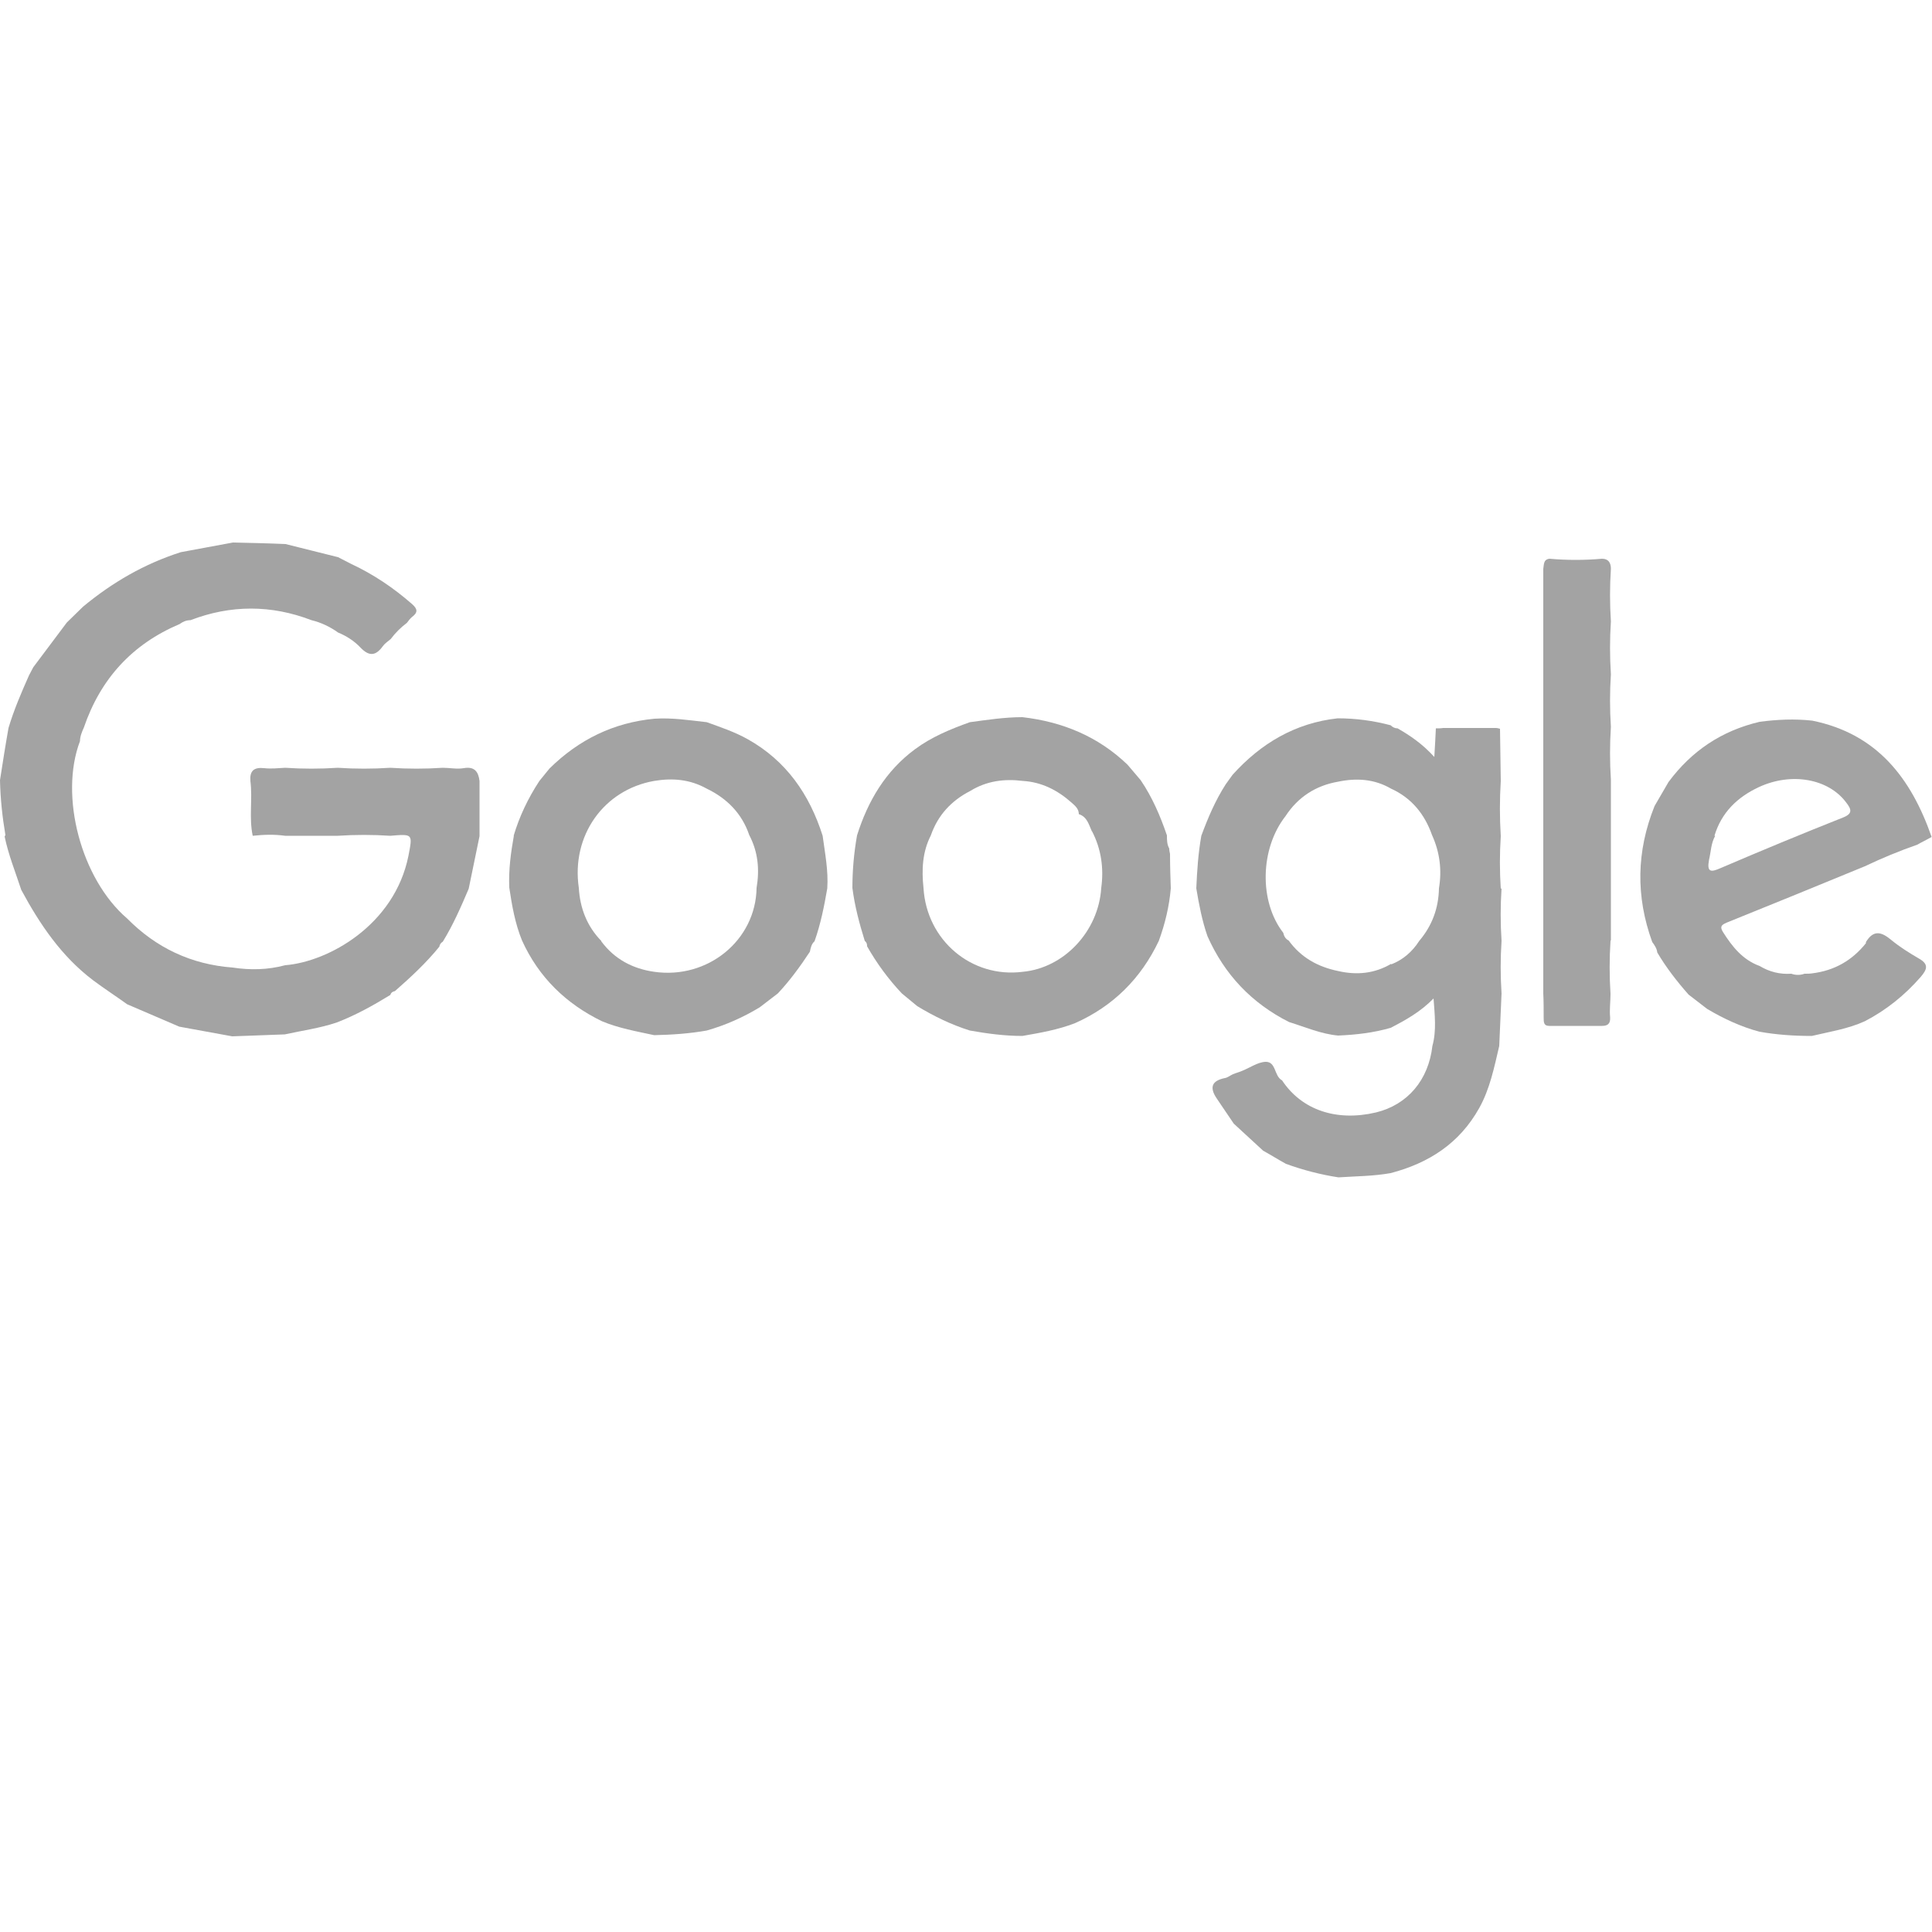 <svg xmlns="http://www.w3.org/2000/svg" id="Capa_1" data-name="Capa 1" viewBox="0 0 50 50"><defs><style>      .cls-1 {        fill: #a3a3a3;        stroke-width: 0px;      }    </style></defs><path class="cls-1" d="M.14,21.61c-.08-.47-.13-.94-.14-1.42.07-.45.14-.9.22-1.35.14-.47.33-.91.53-1.36.04-.07.07-.14.11-.21.29-.39.58-.77.87-1.16.14-.14.28-.27.42-.41.76-.63,1.59-1.11,2.53-1.41.45-.08.9-.17,1.35-.25.45.01.91.02,1.36.04.45.11.91.23,1.36.34.11.06.22.11.33.17.58.27,1.1.62,1.58,1.04.15.13.16.22,0,.34-.05.04-.09.1-.13.15-.16.12-.3.26-.42.42-.07.06-.15.11-.2.18-.18.25-.35.28-.58.04-.16-.17-.36-.3-.58-.39-.21-.15-.44-.26-.69-.32-1.04-.4-2.09-.4-3.13,0-.11,0-.2.04-.28.1-1.23.52-2.05,1.42-2.48,2.68-.05.11-.1.23-.1.35-.54,1.42.03,3.57,1.22,4.59.75.76,1.66,1.19,2.73,1.27.46.07.91.06,1.36-.06,1.12-.09,2.83-1.04,3.19-2.83.11-.57.12-.57-.47-.52-.45-.03-.91-.03-1.36,0-.45,0-.91,0-1.36,0-.28-.04-.56-.03-.84,0-.1-.47,0-.95-.06-1.42-.02-.26.09-.36.36-.33.18.02.36,0,.54-.01.45.03.91.03,1.36,0,.45.03.91.03,1.36,0,.45.03.91.03,1.36,0,.18,0,.36.04.54.01.28-.05.38.09.41.33,0,.48,0,.95,0,1.43l-.28,1.36c-.2.47-.4.93-.67,1.37-.05.03-.08.07-.09.13-.34.42-.74.79-1.15,1.15-.06.01-.1.04-.12.1-.44.27-.89.52-1.38.71-.44.15-.9.21-1.35.31-.45.02-.9.03-1.36.05-.46-.08-.91-.17-1.37-.25-.45-.19-.9-.39-1.35-.58-.29-.21-.6-.41-.88-.62-.82-.62-1.38-1.45-1.86-2.34-.15-.46-.33-.9-.43-1.38Z"></path><path class="cls-1" d="M48.29,24.38c.2-.33.41-.26.66-.05.22.18.46.33.7.47.27.15.23.28.06.48-.41.47-.89.86-1.45,1.15-.44.2-.91.27-1.37.38-.46,0-.91-.03-1.36-.11-.48-.13-.93-.34-1.35-.59-.16-.12-.32-.25-.48-.37-.3-.34-.58-.7-.81-1.09-.01-.1-.07-.19-.13-.27-.43-1.18-.41-2.35.06-3.52.12-.21.24-.41.36-.62.6-.81,1.38-1.33,2.36-1.56.45-.06.91-.08,1.36-.03,1.68.34,2.56,1.49,3.09,3.01-.12.07-.25.13-.37.2-.46.16-.92.35-1.36.56-1.19.49-2.39.98-3.58,1.46-.14.06-.17.11-.09.24.24.38.51.72.95.88.25.15.52.22.82.2.11.04.23.04.34,0,.07,0,.14,0,.2-.01.57-.07,1.03-.33,1.39-.78h0ZM44.39,21.63c-.11.19-.11.41-.16.62-.06.32.04.33.29.22,1.05-.45,2.11-.89,3.17-1.31.26-.1.23-.21.09-.39-.46-.62-1.42-.79-2.26-.4-.56.26-.97.66-1.15,1.26Z"></path><path class="cls-1" d="M13.29,21.64c.15-.51.38-.99.67-1.43.09-.11.17-.21.26-.32.76-.75,1.66-1.19,2.72-1.29.46-.03.9.04,1.35.09.36.13.72.25,1.06.44,1,.56,1.6,1.43,1.94,2.5.06.45.15.9.12,1.36-.08.46-.17.92-.33,1.37-.08.07-.1.17-.12.27-.25.38-.52.75-.83,1.08-.16.12-.31.24-.47.36-.43.26-.88.46-1.37.6-.45.08-.9.11-1.36.12-.46-.1-.92-.18-1.35-.36-.93-.45-1.64-1.14-2.07-2.09-.18-.44-.26-.9-.33-1.37-.02-.46.04-.9.12-1.35ZM15.56,24.36c.34.46.81.71,1.37.79,1.39.2,2.63-.82,2.65-2.17.08-.48.04-.93-.19-1.37-.19-.56-.58-.95-1.1-1.2-.43-.24-.88-.28-1.36-.2-1.31.23-2.15,1.42-1.95,2.77.03.52.21.99.58,1.37Z"></path><path class="cls-1" d="M41.68,24.35c-.03.46-.03.91,0,1.37,0,.2-.03.41-.01.61.01.17-.07.22-.21.22-.46,0-.91,0-1.37,0-.14,0-.14-.1-.14-.21,0-.21,0-.42-.01-.63,0-.46,0-.91,0-1.37,0-.45,0-.91,0-1.36,0-.46,0-.91,0-1.37,0-.48,0-.95,0-1.43,0-.46,0-.91,0-1.37,0-.45,0-.91,0-1.36,0-.46,0-.91,0-1.37,0-.45,0-.91,0-1.36.02-.11,0-.24.16-.26.45.04.91.04,1.36,0,.17,0,.23.11.23.26-.03.45-.03.91,0,1.36-.03.46-.03.91,0,1.37-.03.45-.03.91,0,1.36-.03.46-.03.91,0,1.37,0,1.38,0,2.77,0,4.15Z"></path><path class="cls-1" d="M22.06,22.98c0-.46.04-.91.12-1.36.28-.89.74-1.67,1.5-2.23.43-.32.92-.52,1.42-.7.45-.06.9-.13,1.36-.13,1.04.12,1.96.5,2.72,1.23.11.13.23.27.34.4.3.44.51.93.68,1.43,0,.12,0,.23.06.34,0,.05.01.09.02.14,0,.3.01.59.02.89-.04.47-.15.92-.31,1.36-.46.97-1.18,1.69-2.17,2.13-.44.17-.9.25-1.36.33-.46,0-.91-.06-1.36-.14-.48-.15-.93-.37-1.36-.63-.13-.11-.27-.22-.4-.33-.35-.37-.65-.78-.9-1.22,0-.06-.01-.1-.06-.14-.14-.45-.26-.9-.32-1.37ZM28.26,21.52c-.08-.17-.12-.38-.34-.45,0-.14-.1-.22-.19-.3-.36-.32-.77-.53-1.26-.56-.48-.06-.94,0-1.36.26-.49.25-.84.63-1.02,1.15-.22.43-.24.89-.19,1.36.08,1.36,1.25,2.34,2.57,2.17,1.07-.1,1.96-1.05,2.03-2.17.07-.51,0-1.01-.24-1.47Z"></path><path class="cls-1" d="M38.86,22.99c-.03.45-.03.91,0,1.36-.03.45-.03.91,0,1.36-.02.45-.04.91-.06,1.36-.13.55-.24,1.11-.52,1.61-.51.91-1.3,1.42-2.29,1.68-.45.08-.9.08-1.35.11-.46-.07-.92-.19-1.36-.35-.2-.11-.39-.23-.59-.34-.25-.23-.51-.47-.76-.7-.15-.22-.29-.43-.44-.65-.19-.28-.14-.46.21-.53.07-.01.14-.07.21-.1.07-.03.15-.05.22-.08.21-.08.41-.23.62-.24.28-.01.22.37.43.48.51.77,1.41,1.07,2.43.83.82-.2,1.36-.84,1.46-1.72.11-.4.06-.81.03-1.23-.33.34-.72.56-1.11.76-.45.13-.9.18-1.36.2-.44-.04-.85-.22-1.27-.35-.97-.49-1.67-1.23-2.11-2.22-.14-.4-.22-.82-.29-1.24.02-.46.05-.91.13-1.36.17-.46.36-.91.63-1.33.06-.08.12-.17.18-.25.73-.81,1.62-1.34,2.72-1.46.46,0,.92.06,1.37.18.05.05.11.08.18.08.33.19.64.4.95.74.02-.32.03-.53.04-.74.06,0,.13,0,.19-.01.45,0,.91,0,1.36,0,.04,0,.07.01.11.02l.02,1.35c-.03.48-.03.95,0,1.43-.03.45-.03.91,0,1.36ZM36,24.96c.31-.12.55-.33.73-.61.33-.39.5-.84.51-1.36.08-.48.02-.94-.18-1.38-.19-.54-.53-.96-1.06-1.2-.43-.25-.89-.28-1.37-.18-.58.1-1.04.4-1.36.89-.66.84-.69,2.21-.06,3.02.02.09.06.16.14.2.32.44.75.68,1.28.79.48.11.94.07,1.38-.19Z"></path></svg>